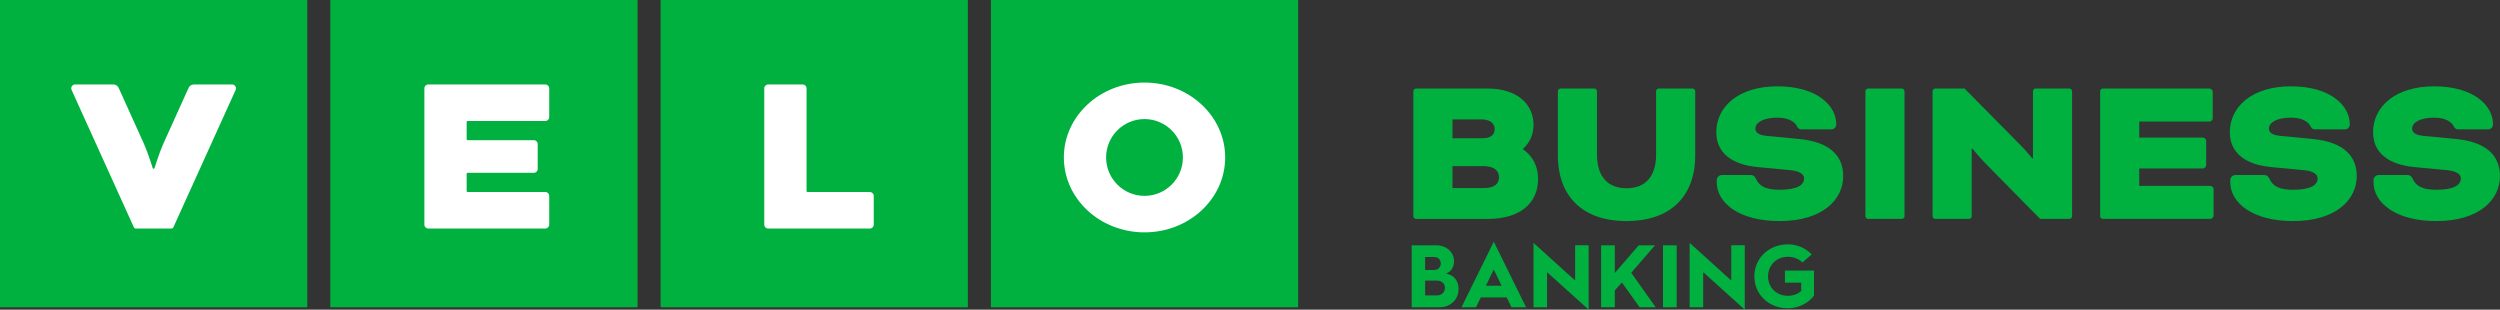 <?xml version="1.0" encoding="UTF-8"?>
<svg id="Warstwa_2" data-name="Warstwa 2" xmlns="http://www.w3.org/2000/svg" viewBox="0 0 922.58 114.27">
  <rect x="0" y="0" width="922.58" height="114.27" fill="#333333" stroke="none"/>
  <defs>
    <style>
      .cls-1 {
        fill: #00b140;
      }

      .cls-2 {
        fill: #fff;
      }
    </style>
  </defs>
  <g id="LOGO">
    <g>
      <g>
        <rect class="cls-1" x="121.89" y="0" width="113.39" height="113.39"/>
        <rect class="cls-1" x="365.67" y="0" width="113.39" height="113.39"/>
        <rect class="cls-1" x="0" y="0" width="113.39" height="113.39"/>
        <rect class="cls-1" x="243.78" y="0" width="113.39" height="113.39"/>
        <path class="cls-2" d="M202.68,82.91v-10.63c0-.78-.63-1.42-1.42-1.42h-28.7c-.2,0-.35-.16-.35-.35v-6.38c0-.2.16-.35.35-.35h24.45c.78,0,1.42-.64,1.42-1.42v-9.21c0-.78-.63-1.42-1.42-1.42h-24.45c-.2,0-.35-.16-.35-.35v-6.38c0-.19.16-.35.35-.35h28.7c.78,0,1.42-.63,1.42-1.42v-10.63c0-.78-.63-1.42-1.42-1.42h-43.23c-.78,0-1.42.63-1.42,1.42v50.31c0,.78.64,1.42,1.42,1.42h43.23c.78,0,1.42-.64,1.42-1.42"/>
        <path class="cls-2" d="M63.32,84.33c.27,0,.51-.15.63-.38l23-50.74h0c.09-.19.14-.4.14-.62,0-.78-.64-1.42-1.42-1.42h-14.14c-.87,0-1.62.52-1.95,1.28,0,0-8.38,18.56-9.35,20.69-1.44,3.18-3.21,8.91-3.21,8.91-.05.14-.18.23-.33.23s-.28-.1-.33-.23c0,0-1.77-5.73-3.21-8.91-.97-2.13-9.35-20.69-9.35-20.69-.33-.75-1.08-1.28-1.95-1.28h-14.14c-.78,0-1.42.63-1.42,1.42,0,.22.05.43.14.62l23,50.74c.12.22.35.38.62.38h13.26Z"/>
        <path class="cls-2" d="M321.02,70.87c.78,0,1.42.63,1.42,1.42v10.63c0,.78-.64,1.42-1.42,1.42h-37.56c-.78,0-1.42-.64-1.42-1.42v-50.32c0-.78.63-1.42,1.42-1.42h12.76c.78,0,1.42.63,1.42,1.42v37.91c0,.19.16.35.35.35h23.03Z"/>
        <path class="cls-2" d="M422.36,30.47c-16.44,0-29.76,12.37-29.76,27.64s13.33,27.64,29.76,27.64,29.77-12.38,29.77-27.64c0-15.26-13.33-27.64-29.77-27.64M422.36,72.28c-7.83,0-14.17-6.35-14.17-14.17,0-7.83,6.35-14.17,14.17-14.17,7.83,0,14.17,6.35,14.17,14.17,0,7.83-6.35,14.17-14.17,14.17"/>
      </g>
      <g>
        <path class="cls-1" d="M522.53,80.78c-.48,0-.96-.48-.96-.96v-46.19c0-.48.48-.96.96-.96h26.47c11.07,0,16.92,5.94,16.92,13.39,0,3.69-1.44,6.66-3.93,8.9v.08c3.53,2.49,5.61,6.18,5.61,10.91,0,9.22-6.82,14.84-18.61,14.84h-26.47ZM536.01,51.03h10.99c3.37,0,4.57-1.44,4.57-3.45s-1.6-3.53-5.05-3.53h-10.51v6.98ZM536.01,69.4h11.47c4.17,0,5.69-1.6,5.69-4.01s-1.76-4.09-5.85-4.09h-11.31v8.1Z"/>
        <path class="cls-1" d="M611.16,33.63c0-.48.48-.96.96-.96h12.51c.48,0,.96.48.96.96v23.66c0,15.56-9.54,24.3-25.34,24.3s-25.34-8.74-25.34-24.3v-23.66c0-.48.48-.96.96-.96h12.51c.48,0,.96.48.96.96v23.42c0,8.26,4.17,12.43,10.91,12.43s10.91-4.17,10.91-12.43v-23.42Z"/>
        <path class="cls-1" d="M645.97,64.58c1.04,0,1.6.48,2,1.36,1.28,2.81,3.69,4.09,8.74,4.09,6.66,0,9.06-1.84,9.06-4.17,0-1.28-1.12-2.65-4.89-3.05l-11.95-1.12c-9.79-.88-15.56-5.21-15.56-12.91,0-9.38,8.18-16.92,22.54-16.92s21.73,6.9,21.73,14.04c0,1.04-.8,1.84-1.84,1.84h-10.91c-.8,0-1.28-.24-1.69-1.04-.8-1.68-3.05-3.29-7.3-3.29-5.21,0-8.1,1.84-8.1,4.01,0,1.36.96,2.41,4.17,2.73l11.79,1.12c12.03,1.12,16.44,6.66,16.44,13.71,0,8.58-7.46,16.6-23.5,16.6-14.68,0-23.18-6.5-23.18-14.44v-.64c0-1.04.88-1.92,1.93-1.92h10.51Z"/>
        <path class="cls-1" d="M702.83,79.82c0,.48-.48.96-.96.96h-12.51c-.48,0-.96-.48-.96-.96v-46.19c0-.48.48-.96.96-.96h12.51c.48,0,.96.48.96.96v46.19Z"/>
        <path class="cls-1" d="M732.74,60.33c-2.24-2.25-4.81-5.45-4.81-5.45h-.32v24.94c0,.48-.48.96-.96.96h-12.51c-.48,0-.96-.48-.96-.96v-46.19c0-.48.48-.96.96-.96h10.83l20.61,20.85c2.33,2.33,4.41,4.97,4.41,4.97h.24v-24.86c0-.48.48-.96.96-.96h12.51c.48,0,.96.48.96.96v46.19c0,.48-.48.96-.96.96h-10.83l-20.13-20.45Z"/>
        <path class="cls-1" d="M789.45,62.18v6.41h26.31c.48,0,1.12.64,1.12,1.12v9.95c0,.48-.64,1.12-1.12,1.12h-39.78c-.48,0-.96-.48-.96-.96v-46.19c0-.48.48-.96.96-.96h39.46c.48,0,1.12.64,1.12,1.12v9.95c0,.48-.64,1.12-1.12,1.12h-25.99v5.93h23.58c.48,0,1.12.64,1.12,1.12v9.14c0,.48-.64,1.12-1.12,1.12h-23.58Z"/>
        <path class="cls-1" d="M835.48,64.58c1.04,0,1.6.48,2,1.36,1.28,2.81,3.69,4.09,8.74,4.09,6.66,0,9.06-1.84,9.06-4.17,0-1.28-1.12-2.65-4.89-3.05l-11.95-1.12c-9.79-.88-15.56-5.21-15.56-12.91,0-9.38,8.18-16.92,22.54-16.92s21.73,6.9,21.73,14.04c0,1.04-.8,1.84-1.84,1.84h-10.91c-.8,0-1.28-.24-1.69-1.04-.8-1.68-3.05-3.29-7.3-3.29-5.21,0-8.1,1.84-8.1,4.01,0,1.36.96,2.41,4.17,2.73l11.79,1.12c12.03,1.12,16.44,6.66,16.44,13.71,0,8.58-7.46,16.6-23.5,16.6-14.68,0-23.18-6.5-23.18-14.44v-.64c0-1.04.88-1.92,1.93-1.92h10.51Z"/>
        <path class="cls-1" d="M888.34,64.58c1.04,0,1.6.48,2,1.36,1.28,2.81,3.69,4.09,8.74,4.09,6.66,0,9.06-1.84,9.06-4.17,0-1.28-1.12-2.65-4.89-3.05l-11.95-1.12c-9.79-.88-15.56-5.21-15.56-12.91,0-9.38,8.18-16.92,22.54-16.92s21.73,6.9,21.73,14.04c0,1.04-.8,1.84-1.84,1.84h-10.91c-.8,0-1.28-.24-1.69-1.04-.8-1.68-3.05-3.29-7.3-3.29-5.21,0-8.1,1.84-8.1,4.01,0,1.36.96,2.41,4.17,2.73l11.79,1.12c12.03,1.12,16.44,6.66,16.44,13.71,0,8.58-7.46,16.6-23.5,16.6-14.68,0-23.18-6.5-23.18-14.44v-.64c0-1.04.88-1.92,1.93-1.92h10.51Z"/>
      </g>
      <g>
        <path class="cls-1" d="M520.96,90.53h9.09c3.64,0,6.53,2.46,6.53,5.84,0,2.2-1.08,3.94-2.92,4.59,3.02.52,4.59,2.82,4.59,5.67,0,3.87-2.95,6.76-6.95,6.76h-10.33v-22.86ZM529.23,99.64c1.44,0,2.46-1.02,2.46-2.43s-1.02-2.36-2.43-2.36h-3.35v4.79h3.31ZM530.28,109.02c1.71,0,2.95-1.21,2.95-2.79s-1.21-2.69-2.99-2.69h-4.33v5.48h4.36Z"/>
        <path class="cls-1" d="M551.26,89.21l11.9,24.17h-5.38l-1.77-3.64h-9.55l-1.77,3.64h-5.35l11.91-24.17ZM554.15,105.45l-2.92-6-2.89,6h5.81Z"/>
        <path class="cls-1" d="M565.92,89.64l15.35,13.87v-12.99h4.99v23.75l-15.35-13.84v12.96h-4.99v-23.75Z"/>
        <path class="cls-1" d="M590.87,90.53h5.05v10.2l8.82-10.2h6l-8.76,10.13,9.02,12.73h-5.93l-6.53-9.15-2.63,2.92v6.23h-5.05v-22.86Z"/>
        <path class="cls-1" d="M613.7,90.53h5.05v22.86h-5.05v-22.86Z"/>
        <path class="cls-1" d="M623.54,89.64l15.35,13.87v-12.99h4.99v23.75l-15.35-13.84v12.96h-4.99v-23.75Z"/>
        <path class="cls-1" d="M659.71,90.16c3.51,0,6.59,1.38,8.86,3.71l-3.41,2.99c-1.38-1.38-3.35-2.1-5.44-2.1-4.07,0-7.25,3.08-7.25,7.22s3.18,7.18,7.25,7.18c1.97,0,3.71-.62,4.98-1.77v-3.08h-6v-4.46h10.73v9.25c-2.1,2.79-5.64,4.66-9.71,4.66-6.79,0-12.3-4.95-12.3-11.77s5.51-11.81,12.3-11.81Z"/>
      </g>
    </g>
  </g>
</svg>